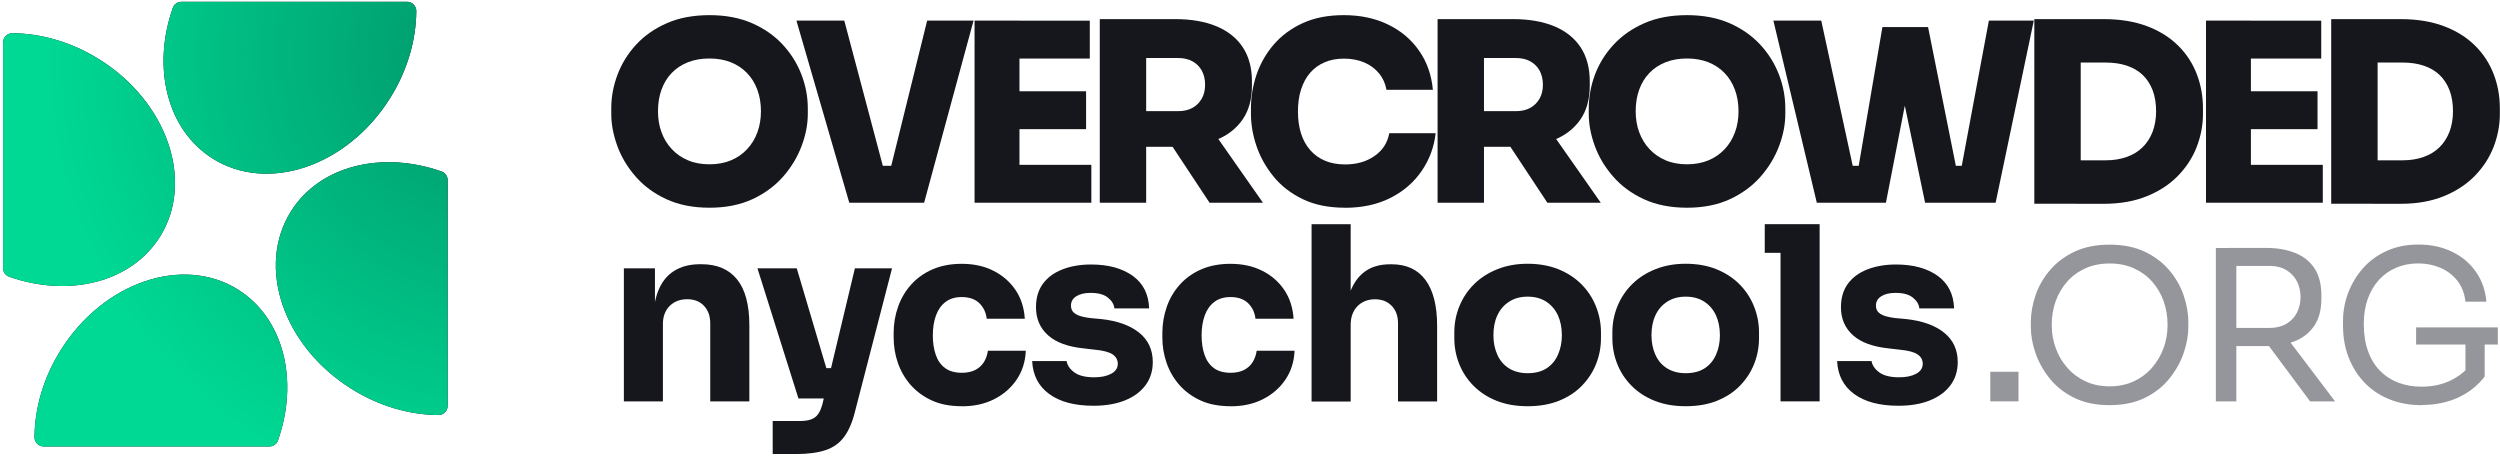 <svg width="553" height="101" viewBox="0 0 553 101" fill="none" xmlns="http://www.w3.org/2000/svg">
<path d="M156.957 45.947C153.273 45.947 150.081 45.306 147.352 44.038C144.622 42.77 142.37 41.1 140.565 39.012C138.761 36.938 137.418 34.686 136.538 32.255C135.658 29.824 135.211 27.467 135.211 25.185V23.977C135.211 21.442 135.673 18.951 136.598 16.505C137.523 14.059 138.895 11.836 140.73 9.853C142.564 7.869 144.846 6.288 147.546 5.11C150.245 3.931 153.392 3.35 156.957 3.35C160.522 3.35 163.609 3.946 166.309 5.11C169.008 6.288 171.29 7.869 173.125 9.853C174.96 11.836 176.347 14.059 177.286 16.505C178.226 18.951 178.688 21.442 178.688 23.977V25.185C178.688 27.467 178.241 29.824 177.331 32.255C176.421 34.686 175.079 36.938 173.274 39.012C171.469 41.085 169.202 42.77 166.488 44.038C163.758 45.306 160.581 45.947 156.942 45.947H156.957ZM156.957 36.342C158.717 36.342 160.313 36.044 161.7 35.462C163.102 34.88 164.295 34.045 165.28 32.971C166.279 31.912 167.025 30.659 167.547 29.242C168.054 27.825 168.322 26.289 168.322 24.633C168.322 22.873 168.054 21.263 167.517 19.831C166.98 18.399 166.219 17.161 165.22 16.132C164.221 15.103 163.028 14.312 161.626 13.76C160.224 13.209 158.657 12.94 156.927 12.94C155.197 12.94 153.586 13.209 152.184 13.76C150.782 14.312 149.589 15.103 148.59 16.132C147.59 17.161 146.845 18.399 146.323 19.831C145.801 21.263 145.547 22.873 145.547 24.633C145.547 26.289 145.801 27.825 146.323 29.242C146.83 30.659 147.59 31.897 148.59 32.971C149.589 34.045 150.782 34.865 152.184 35.462C153.586 36.058 155.167 36.342 156.927 36.342H156.957Z" fill="#16171D"/>
<path d="M187.86 44.842L176.167 4.557H186.757L195.527 37.608L193.603 36.669H198.898L196.914 37.608L205.087 4.557H215.349L204.416 44.842H187.86Z" fill="#16171D"/>
<path d="M215.573 44.842V4.557H225.507V44.842H215.573ZM224.403 12.954V4.572H241.063V12.954H224.403ZM224.403 28.57V20.188H240.243V28.57H224.403ZM224.403 44.842V36.46H241.406V44.842H224.403Z" fill="#16171D"/>
<path d="M243.271 44.843V4.229H253.532V44.843H243.271ZM250.937 32.479V24.588H260.602C261.81 24.588 262.869 24.35 263.749 23.873C264.629 23.395 265.315 22.709 265.822 21.829C266.329 20.949 266.568 19.92 266.568 18.742C266.568 17.564 266.314 16.475 265.822 15.595C265.33 14.715 264.629 14.029 263.749 13.551C262.869 13.074 261.825 12.835 260.602 12.835H250.937V4.229H259.99C263.48 4.229 266.508 4.752 269.044 5.796C271.579 6.84 273.533 8.391 274.89 10.434C276.248 12.477 276.934 15.013 276.934 18.026V18.906C276.934 21.919 276.248 24.439 274.861 26.438C273.474 28.437 271.535 29.958 269.014 30.957C266.493 31.971 263.48 32.479 259.99 32.479H250.937ZM267.552 44.843L256.247 27.736H267.388L279.365 44.843H267.552Z" fill="#16171D"/>
<path d="M297.517 45.947C293.877 45.947 290.745 45.306 288.135 44.038C285.525 42.77 283.362 41.1 281.677 39.012C279.991 36.938 278.738 34.686 277.918 32.255C277.098 29.824 276.71 27.467 276.71 25.185V23.977C276.71 21.442 277.128 18.951 277.948 16.505C278.783 14.059 280.051 11.836 281.751 9.853C283.466 7.869 285.599 6.288 288.18 5.11C290.76 3.931 293.773 3.35 297.233 3.35C300.917 3.35 304.184 4.036 307.032 5.423C309.881 6.795 312.178 8.734 313.908 11.225C315.638 13.701 316.653 16.579 316.951 19.861H306.689C306.436 18.459 305.884 17.25 305.034 16.221C304.184 15.192 303.11 14.387 301.782 13.82C300.455 13.253 298.948 12.97 297.263 12.97C295.682 12.97 294.25 13.238 292.982 13.79C291.715 14.342 290.641 15.118 289.776 16.132C288.911 17.146 288.254 18.369 287.792 19.801C287.33 21.233 287.106 22.859 287.106 24.663C287.106 26.468 287.33 28.079 287.792 29.526C288.254 30.972 288.925 32.195 289.835 33.224C290.745 34.254 291.834 35.029 293.117 35.566C294.399 36.103 295.876 36.372 297.531 36.372C300.112 36.372 302.289 35.745 304.064 34.492C305.854 33.239 306.928 31.569 307.301 29.466H317.562C317.234 32.479 316.22 35.238 314.52 37.744C312.819 40.249 310.552 42.248 307.674 43.725C304.795 45.201 301.424 45.962 297.517 45.962V45.947Z" fill="#16171D"/>
<path d="M317.994 44.843V4.229H328.256V44.843H317.994ZM325.66 32.479V24.588H335.325C336.534 24.588 337.593 24.35 338.473 23.873C339.353 23.395 340.039 22.709 340.546 21.829C341.053 20.949 341.291 19.92 341.291 18.742C341.291 17.564 341.038 16.475 340.546 15.595C340.054 14.715 339.353 14.029 338.473 13.551C337.593 13.074 336.548 12.835 335.325 12.835H325.66V4.229H334.714C338.204 4.229 341.232 4.752 343.767 5.796C346.303 6.84 348.257 8.391 349.614 10.434C350.971 12.477 351.657 15.013 351.657 18.026V18.906C351.657 21.919 350.971 24.439 349.584 26.438C348.197 28.437 346.258 29.958 343.738 30.957C341.217 31.971 338.204 32.479 334.714 32.479H325.66ZM342.276 44.843L330.97 27.736H342.112L354.089 44.843H342.276Z" fill="#16171D"/>
<path d="M373.18 45.947C369.496 45.947 366.304 45.306 363.574 44.038C360.845 42.77 358.593 41.1 356.788 39.012C354.983 36.938 353.641 34.686 352.761 32.255C351.881 29.824 351.434 27.467 351.434 25.185V23.977C351.434 21.442 351.896 18.951 352.806 16.505C353.731 14.059 355.103 11.836 356.952 9.853C358.787 7.869 361.069 6.288 363.768 5.11C366.468 3.931 369.615 3.35 373.18 3.35C376.744 3.35 379.832 3.946 382.532 5.11C385.231 6.288 387.498 7.869 389.348 9.853C391.182 11.836 392.569 14.059 393.509 16.505C394.449 18.951 394.911 21.442 394.911 23.977V25.185C394.911 27.467 394.464 29.824 393.554 32.255C392.644 34.686 391.302 36.938 389.497 39.012C387.692 41.085 385.425 42.77 382.711 44.038C379.981 45.306 376.804 45.947 373.165 45.947H373.18ZM373.18 36.342C374.94 36.342 376.521 36.044 377.923 35.462C379.325 34.88 380.518 34.045 381.517 32.971C382.517 31.912 383.262 30.659 383.784 29.242C384.306 27.825 384.56 26.289 384.56 24.633C384.56 22.873 384.292 21.263 383.755 19.831C383.218 18.399 382.457 17.161 381.458 16.132C380.458 15.103 379.265 14.312 377.863 13.76C376.461 13.209 374.895 12.94 373.18 12.94C371.465 12.94 369.824 13.209 368.437 13.76C367.05 14.312 365.842 15.103 364.857 16.132C363.858 17.161 363.112 18.399 362.59 19.831C362.068 21.263 361.814 22.873 361.814 24.633C361.814 26.289 362.068 27.825 362.59 29.242C363.112 30.659 363.858 31.897 364.857 32.971C365.856 34.045 367.05 34.865 368.437 35.462C369.839 36.058 371.42 36.342 373.18 36.342Z" fill="#16171D"/>
<path d="M401.877 44.842L392.271 4.557H402.861L410.095 37.937L408.38 36.669H412.854L410.93 37.937L416.389 5.989H424.727L417.165 44.842H401.877ZM425.83 44.842L417.717 5.989H426.487L432.885 37.937L430.946 36.669H435.137L433.706 37.937L439.94 4.557H449.873L441.432 44.842H425.815H425.83Z" fill="#16171D"/>
<path d="M449.993 45.067V4.229H460.255V45.067H449.993ZM459.151 45.067V35.462H465.773C467.503 35.462 469.055 35.208 470.442 34.716C471.829 34.224 472.992 33.508 473.947 32.568C474.901 31.628 475.632 30.495 476.154 29.153C476.661 27.81 476.93 26.289 476.93 24.603C476.93 22.918 476.676 21.277 476.154 19.935C475.632 18.593 474.901 17.474 473.947 16.564C472.992 15.655 471.829 14.983 470.442 14.521C469.055 14.059 467.503 13.835 465.773 13.835H459.151V4.229H465.326C468.965 4.229 472.157 4.751 474.901 5.781C477.646 6.81 479.928 8.242 481.777 10.061C483.627 11.881 484.999 13.984 485.924 16.385C486.848 18.772 487.296 21.322 487.296 24.007V25.215C487.296 27.676 486.833 30.092 485.924 32.479C484.999 34.85 483.627 36.983 481.777 38.877C479.943 40.771 477.646 42.278 474.901 43.397C472.157 44.515 468.965 45.082 465.326 45.082H459.151V45.067Z" fill="#16171D"/>
<path d="M487.967 44.842V4.557H497.9V44.842H487.967ZM496.796 12.954V4.572H513.457V12.954H496.796ZM496.796 28.57V20.188H512.636V28.57H496.796ZM496.796 44.842V36.46H513.8V44.842H496.796Z" fill="#16171D"/>
<path d="M515.664 45.067V4.229H525.926V45.067H515.664ZM524.822 45.067V35.462H531.444C533.174 35.462 534.726 35.208 536.113 34.716C537.5 34.224 538.663 33.508 539.618 32.568C540.572 31.628 541.303 30.495 541.825 29.153C542.332 27.81 542.601 26.289 542.601 24.603C542.601 22.918 542.347 21.277 541.825 19.935C541.303 18.593 540.572 17.474 539.618 16.564C538.663 15.655 537.5 14.983 536.113 14.521C534.726 14.059 533.174 13.835 531.444 13.835H524.822V4.229H530.997C534.636 4.229 537.828 4.751 540.572 5.781C543.317 6.81 545.599 8.242 547.448 10.061C549.298 11.881 550.67 13.984 551.595 16.385C552.519 18.772 552.967 21.322 552.967 24.007V25.215C552.967 27.676 552.504 30.092 551.595 32.479C550.67 34.85 549.298 36.983 547.448 38.877C545.614 40.771 543.317 42.278 540.572 43.397C537.828 44.515 534.636 45.082 530.997 45.082H524.822V45.067Z" fill="#16171D"/>
<path d="M138 88.784V59.356H144.876V71.974H144.399C144.399 68.961 144.787 66.456 145.547 64.457C146.323 62.459 147.486 60.952 149.067 59.953C150.648 58.953 152.557 58.446 154.81 58.446H155.182C158.613 58.446 161.238 59.565 163.043 61.802C164.847 64.039 165.757 67.425 165.757 71.974V88.784H157.106V71.497C157.106 69.916 156.644 68.648 155.734 67.664C154.824 66.679 153.572 66.187 152.006 66.187C150.439 66.187 149.097 66.694 148.113 67.694C147.128 68.693 146.636 70.02 146.636 71.661V88.784H137.985H138Z" fill="#16171D"/>
<path d="M176.616 88.141L167.548 59.355H176.243L184.775 88.141H176.616ZM170.919 100.432V93.123H177.034C177.959 93.123 178.749 93.004 179.39 92.78C180.032 92.541 180.554 92.169 180.942 91.632C181.329 91.095 181.658 90.364 181.911 89.424L189.1 59.355H197.318L189.1 91.139C188.533 93.436 187.728 95.271 186.714 96.643C185.699 98.015 184.327 99 182.627 99.566C180.927 100.133 178.764 100.432 176.154 100.432H170.889H170.919ZM180.166 88.141V81.43H186.401V88.141H180.166Z" fill="#16171D"/>
<path d="M212.754 89.857C210.174 89.857 207.951 89.425 206.102 88.574C204.237 87.709 202.686 86.576 201.433 85.144C200.181 83.712 199.241 82.086 198.614 80.282C197.988 78.477 197.675 76.598 197.675 74.674V73.659C197.675 71.661 197.988 69.737 198.644 67.887C199.286 66.038 200.24 64.412 201.523 62.98C202.791 61.548 204.372 60.415 206.251 59.594C208.13 58.774 210.293 58.356 212.724 58.356C215.379 58.356 217.721 58.864 219.749 59.893C221.778 60.922 223.418 62.339 224.641 64.158C225.864 65.978 226.535 68.096 226.685 70.497H218.258C218.108 69.14 217.572 68.007 216.647 67.082C215.722 66.172 214.41 65.71 212.724 65.71C211.292 65.71 210.099 66.068 209.159 66.784C208.205 67.499 207.504 68.499 207.041 69.766C206.579 71.034 206.34 72.511 206.34 74.196C206.34 75.777 206.549 77.194 206.982 78.462C207.414 79.73 208.1 80.714 209.055 81.415C210.01 82.116 211.248 82.459 212.784 82.459C213.932 82.459 214.902 82.25 215.707 81.848C216.513 81.43 217.154 80.863 217.616 80.132C218.079 79.402 218.392 78.552 218.526 77.582H226.908C226.804 80.013 226.118 82.161 224.865 83.996C223.612 85.845 221.942 87.277 219.868 88.321C217.795 89.365 215.424 89.872 212.784 89.872L212.754 89.857Z" fill="#16171D"/>
<path d="M241.898 89.753C237.707 89.753 234.441 88.888 232.069 87.143C229.713 85.413 228.46 82.981 228.311 79.864H235.932C236.081 80.789 236.633 81.624 237.618 82.355C238.602 83.086 240.079 83.459 242.047 83.459C243.554 83.459 244.792 83.205 245.776 82.683C246.761 82.161 247.253 81.415 247.253 80.461C247.253 79.596 246.865 78.91 246.104 78.388C245.329 77.866 244.001 77.523 242.107 77.344L239.795 77.075C236.245 76.717 233.59 75.748 231.816 74.152C230.041 72.556 229.161 70.498 229.161 67.947C229.161 65.874 229.683 64.129 230.712 62.742C231.756 61.34 233.188 60.296 235.037 59.58C236.887 58.864 238.99 58.506 241.346 58.506C245.135 58.506 248.207 59.341 250.534 60.997C252.861 62.667 254.084 65.068 254.188 68.216H246.507C246.403 67.291 245.91 66.485 245.03 65.799C244.15 65.113 242.883 64.785 241.242 64.785C239.914 64.785 238.856 65.039 238.08 65.531C237.289 66.038 236.902 66.709 236.902 67.574C236.902 68.439 237.245 69.021 237.916 69.454C238.587 69.886 239.706 70.184 241.242 70.363L243.554 70.572C247.163 70.96 249.982 71.974 251.981 73.585C253.979 75.196 254.994 77.359 254.994 80.088C254.994 82.057 254.457 83.772 253.383 85.219C252.309 86.665 250.788 87.784 248.819 88.575C246.85 89.365 244.538 89.753 241.898 89.753Z" fill="#16171D"/>
<path d="M272.191 89.857C269.611 89.857 267.389 89.425 265.539 88.574C263.69 87.724 262.124 86.576 260.871 85.144C259.618 83.712 258.678 82.086 258.052 80.282C257.426 78.477 257.112 76.598 257.112 74.674V73.659C257.112 71.661 257.44 69.737 258.082 67.887C258.723 66.038 259.678 64.412 260.96 62.98C262.228 61.548 263.809 60.415 265.688 59.594C267.568 58.774 269.73 58.356 272.162 58.356C274.817 58.356 277.158 58.864 279.202 59.893C281.245 60.907 282.871 62.339 284.094 64.158C285.317 65.978 285.988 68.096 286.137 70.497H277.71C277.561 69.14 277.024 68.007 276.099 67.082C275.174 66.172 273.862 65.71 272.177 65.71C270.745 65.71 269.551 66.068 268.612 66.784C267.657 67.499 266.956 68.499 266.494 69.766C266.032 71.034 265.793 72.511 265.793 74.196C265.793 75.777 266.002 77.194 266.434 78.462C266.867 79.73 267.553 80.714 268.507 81.415C269.447 82.116 270.7 82.459 272.236 82.459C273.385 82.459 274.354 82.25 275.16 81.848C275.965 81.43 276.606 80.863 277.069 80.132C277.531 79.402 277.844 78.552 277.979 77.582H286.361C286.256 80.013 285.57 82.161 284.317 83.996C283.065 85.845 281.394 87.277 279.321 88.321C277.248 89.365 274.876 89.872 272.236 89.872L272.191 89.857Z" fill="#16171D"/>
<path d="M290.119 88.783V49.586H298.77V72.197H297.487C297.487 69.229 297.86 66.723 298.621 64.68C299.381 62.637 300.485 61.086 301.947 60.041C303.408 58.997 305.258 58.46 307.48 58.46H307.853C311.105 58.46 313.595 59.609 315.311 61.921C317.026 64.233 317.891 67.603 317.891 72.048V88.798H309.24V71.511C309.24 69.9 308.778 68.618 307.838 67.648C306.914 66.679 305.676 66.201 304.139 66.201C302.603 66.201 301.231 66.723 300.246 67.752C299.262 68.796 298.77 70.154 298.77 71.839V88.813H290.119V88.783Z" fill="#16171D"/>
<path d="M337.907 89.857C335.327 89.857 333.045 89.455 331.031 88.649C329.018 87.844 327.332 86.74 325.93 85.323C324.528 83.906 323.484 82.296 322.768 80.491C322.052 78.686 321.694 76.777 321.694 74.778V73.54C321.694 71.497 322.067 69.558 322.828 67.709C323.589 65.859 324.662 64.248 326.079 62.846C327.496 61.444 329.197 60.355 331.21 59.55C333.209 58.745 335.446 58.342 337.922 58.342C340.398 58.342 342.725 58.745 344.708 59.55C346.692 60.355 348.392 61.459 349.779 62.846C351.181 64.248 352.255 65.859 353.001 67.709C353.747 69.558 354.135 71.497 354.135 73.54V74.778C354.135 76.777 353.777 78.686 353.061 80.491C352.345 82.296 351.301 83.906 349.914 85.323C348.541 86.74 346.841 87.844 344.843 88.649C342.844 89.455 340.532 89.857 337.922 89.857H337.907ZM337.907 82.549C339.592 82.549 340.98 82.191 342.098 81.475C343.202 80.759 344.052 79.76 344.619 78.462C345.186 77.18 345.484 75.748 345.484 74.167C345.484 72.481 345.186 71.005 344.604 69.737C344.007 68.469 343.157 67.47 342.024 66.724C340.89 65.993 339.533 65.62 337.922 65.62C336.311 65.62 334.984 65.993 333.835 66.724C332.687 67.455 331.822 68.454 331.225 69.737C330.628 71.005 330.345 72.481 330.345 74.167C330.345 75.748 330.628 77.18 331.21 78.462C331.777 79.745 332.642 80.759 333.79 81.475C334.939 82.191 336.311 82.549 337.922 82.549H337.907Z" fill="#16171D"/>
<path d="M372.868 89.857C370.288 89.857 368.006 89.455 365.992 88.649C363.979 87.844 362.293 86.74 360.891 85.323C359.489 83.906 358.445 82.296 357.729 80.491C357.013 78.686 356.655 76.777 356.655 74.778V73.54C356.655 71.497 357.028 69.558 357.789 67.709C358.549 65.859 359.623 64.248 361.04 62.846C362.457 61.444 364.158 60.355 366.171 59.55C368.17 58.745 370.407 58.342 372.883 58.342C375.359 58.342 377.686 58.745 379.669 59.55C381.653 60.355 383.353 61.459 384.74 62.846C386.142 64.248 387.216 65.859 387.962 67.709C388.708 69.558 389.096 71.497 389.096 73.54V74.778C389.096 76.777 388.738 78.686 388.022 80.491C387.306 82.296 386.262 83.906 384.875 85.323C383.502 86.74 381.802 87.844 379.803 88.649C377.805 89.455 375.493 89.857 372.883 89.857H372.868ZM372.868 82.549C374.553 82.549 375.94 82.191 377.059 81.475C378.163 80.759 379.013 79.76 379.58 78.462C380.147 77.18 380.445 75.748 380.445 74.167C380.445 72.481 380.146 71.005 379.565 69.737C378.968 68.469 378.118 67.47 376.985 66.724C375.851 65.993 374.494 65.62 372.883 65.62C371.272 65.62 369.945 65.993 368.796 66.724C367.648 67.455 366.783 68.454 366.186 69.737C365.589 71.005 365.306 72.481 365.306 74.167C365.306 75.748 365.589 77.18 366.171 78.462C366.738 79.745 367.603 80.759 368.751 81.475C369.9 82.191 371.272 82.549 372.883 82.549H372.868Z" fill="#16171D"/>
<path d="M390.363 55.925V49.586H402.504V55.925H390.363ZM393.853 88.783V49.586H402.504V88.783H393.853Z" fill="#16171D"/>
<path d="M419.956 89.753C415.765 89.753 412.498 88.888 410.127 87.143C407.77 85.413 406.517 82.981 406.368 79.864H413.99C414.139 80.789 414.691 81.624 415.675 82.355C416.66 83.086 418.136 83.459 420.105 83.459C421.611 83.459 422.849 83.205 423.834 82.683C424.818 82.161 425.31 81.415 425.31 80.461C425.31 79.596 424.923 78.91 424.162 78.388C423.386 77.866 422.059 77.523 420.165 77.344L417.853 77.075C414.303 76.717 411.648 75.748 409.873 74.152C408.098 72.556 407.218 70.498 407.218 67.947C407.218 65.874 407.74 64.129 408.77 62.742C409.814 61.34 411.245 60.296 413.095 59.58C414.944 58.864 417.047 58.506 419.404 58.506C423.192 58.506 426.265 59.341 428.592 60.997C430.918 62.667 432.141 65.068 432.246 68.216H424.565C424.46 67.291 423.968 66.485 423.088 65.799C422.208 65.113 420.955 64.785 419.3 64.785C417.972 64.785 416.913 65.039 416.138 65.531C415.347 66.038 414.959 66.709 414.959 67.574C414.959 68.439 415.302 69.021 415.973 69.454C416.66 69.886 417.763 70.184 419.3 70.363L421.611 70.572C425.221 70.96 428.04 71.974 430.038 73.585C432.037 75.196 433.051 77.359 433.051 80.088C433.051 82.057 432.514 83.772 431.44 85.219C430.367 86.665 428.845 87.784 426.876 88.575C424.908 89.365 422.596 89.753 419.956 89.753Z" fill="#16171D"/>
<path d="M440.254 88.782V82.234H446.488V88.782H440.254Z" fill="#95969B"/>
<path d="M466.653 89.618C463.626 89.618 461.031 89.081 458.838 88.007C456.645 86.933 454.841 85.516 453.424 83.756C452.007 81.996 450.948 80.117 450.262 78.118C449.576 76.12 449.218 74.196 449.218 72.331V71.317C449.218 69.319 449.576 67.29 450.277 65.262C450.978 63.233 452.067 61.369 453.513 59.683C454.96 57.998 456.78 56.656 458.942 55.641C461.12 54.627 463.685 54.12 466.639 54.12C469.592 54.12 472.172 54.627 474.335 55.641C476.512 56.656 478.317 58.013 479.764 59.683C481.211 61.369 482.284 63.218 483 65.262C483.701 67.29 484.059 69.319 484.059 71.317V72.331C484.059 74.181 483.716 76.105 483.015 78.118C482.329 80.117 481.27 81.996 479.853 83.756C478.436 85.516 476.632 86.933 474.439 88.007C472.247 89.081 469.651 89.618 466.624 89.618H466.653ZM466.653 85.457C468.622 85.457 470.412 85.084 471.993 84.353C473.574 83.607 474.931 82.608 476.035 81.325C477.139 80.043 477.989 78.596 478.586 76.985C479.182 75.374 479.466 73.659 479.466 71.869C479.466 69.99 479.167 68.23 478.586 66.604C478.004 64.978 477.154 63.532 476.035 62.279C474.931 61.026 473.574 60.056 471.993 59.34C470.397 58.624 468.622 58.281 466.653 58.281C464.685 58.281 462.895 58.639 461.314 59.34C459.733 60.056 458.376 61.026 457.272 62.279C456.168 63.532 455.318 64.963 454.721 66.604C454.125 68.245 453.841 69.99 453.841 71.869C453.841 73.748 454.14 75.359 454.721 76.985C455.303 78.611 456.153 80.057 457.272 81.325C458.376 82.608 459.733 83.607 461.314 84.353C462.895 85.099 464.685 85.457 466.653 85.457Z" fill="#95969B"/>
<path d="M490.146 88.784V54.852H494.68V88.784H490.146ZM492.964 76.568V72.541H502.033C503.45 72.541 504.673 72.243 505.687 71.661C506.701 71.079 507.492 70.274 508.044 69.23C508.595 68.186 508.879 67.023 508.879 65.695C508.879 64.368 508.595 63.189 508.044 62.16C507.492 61.131 506.701 60.311 505.687 59.714C504.673 59.118 503.45 58.819 502.033 58.819H492.964V54.837H501.198C503.659 54.837 505.821 55.21 507.671 55.941C509.52 56.686 510.952 57.82 511.966 59.356C512.98 60.892 513.488 62.891 513.488 65.322V66.068C513.488 68.499 512.966 70.498 511.936 72.034C510.907 73.57 509.475 74.719 507.641 75.45C505.806 76.195 503.659 76.553 501.198 76.553H492.964V76.568ZM510.997 88.784L499.81 73.749H505.135L516.515 88.784H511.012H510.997Z" fill="#95969B"/>
<path d="M535.651 89.618C533.025 89.618 530.654 89.186 528.536 88.321C526.403 87.456 524.584 86.248 523.062 84.667C521.541 83.101 520.363 81.236 519.527 79.088C518.692 76.941 518.274 74.614 518.274 72.078V71.064C518.274 68.901 518.647 66.813 519.408 64.8C520.169 62.786 521.257 60.967 522.689 59.341C524.121 57.715 525.866 56.447 527.939 55.508C529.998 54.568 532.339 54.091 534.92 54.091C537.724 54.091 540.215 54.628 542.407 55.687C544.6 56.746 546.36 58.237 547.672 60.131C548.999 62.026 549.775 64.218 549.984 66.724H545.36C545.136 64.844 544.525 63.279 543.511 62.026C542.497 60.773 541.244 59.833 539.737 59.207C538.246 58.58 536.635 58.267 534.905 58.267C533.175 58.267 531.534 58.58 530.042 59.207C528.566 59.833 527.298 60.743 526.224 61.906C525.165 63.085 524.33 64.487 523.748 66.112C523.167 67.753 522.868 69.588 522.868 71.616C522.868 73.928 523.181 75.956 523.823 77.701C524.449 79.447 525.344 80.893 526.478 82.042C527.611 83.19 528.969 84.07 530.52 84.652C532.071 85.234 533.786 85.532 535.621 85.532C538.246 85.532 540.543 84.995 542.526 83.936C544.51 82.877 546.016 81.49 547.031 79.79L545.36 85.293V75.255H549.611V83.295C548.105 85.263 546.151 86.814 543.779 87.918C541.408 89.022 538.678 89.589 535.591 89.589L535.651 89.618ZM534.442 76.21V72.421H552.519V76.21H534.442Z" fill="#95969B"/>
<path d="M35.37 52.389C43.051 40.159 37.056 22.589 22.006 13.163C15.831 9.285 9.075 7.39 2.736 7.346C1.602 7.346 0.678 8.256 0.678 9.389V59.295C0.678 60.145 1.2 60.921 2.005 61.204C15.145 65.843 28.986 62.561 35.37 52.374V52.389Z" fill="#16171D"/>
<path d="M52.672 64.068C40.441 56.402 22.871 62.398 13.445 77.432C9.567 83.607 7.673 90.363 7.628 96.702C7.628 97.836 8.538 98.76 9.671 98.76H59.577C60.427 98.76 61.203 98.238 61.486 97.433C66.125 84.293 62.843 70.452 52.657 64.068H52.672Z" fill="#16171D"/>
<path d="M47.048 35.088C59.279 42.754 76.849 36.758 86.275 21.724C90.153 15.549 92.047 8.793 92.092 2.454C92.092 1.32 91.182 0.396 90.049 0.396H40.143C39.293 0.396 38.517 0.918 38.234 1.723C33.595 14.863 36.876 28.689 47.063 35.088H47.048Z" fill="#16171D"/>
<path d="M97.7 37.937C84.56 33.298 70.733 36.58 64.35 46.767C56.669 59.012 62.664 76.567 77.714 85.993C83.888 89.871 90.63 91.765 96.969 91.81C98.103 91.81 99.027 90.9 99.027 89.767V39.846C99.027 38.996 98.505 38.22 97.7 37.937Z" fill="#16171D"/>
<path d="M35.37 52.389C43.051 40.159 37.056 22.589 22.006 13.163C15.831 9.285 9.075 7.39 2.736 7.346C1.602 7.346 0.678 8.256 0.678 9.389V59.295C0.678 60.145 1.2 60.921 2.005 61.204C15.145 65.843 28.986 62.561 35.37 52.374V52.389Z" fill="url(#paint0_radial_2107_29949)"/>
<path d="M52.672 64.068C40.441 56.402 22.871 62.398 13.445 77.432C9.567 83.607 7.673 90.363 7.628 96.702C7.628 97.836 8.538 98.76 9.671 98.76H59.577C60.427 98.76 61.203 98.238 61.486 97.433C66.125 84.293 62.843 70.452 52.657 64.068H52.672Z" fill="url(#paint1_radial_2107_29949)"/>
<path d="M47.048 35.088C59.279 42.754 76.849 36.758 86.275 21.724C90.153 15.549 92.047 8.793 92.092 2.454C92.092 1.32 91.182 0.396 90.049 0.396H40.143C39.293 0.396 38.517 0.918 38.234 1.723C33.595 14.863 36.876 28.689 47.063 35.088H47.048Z" fill="url(#paint2_radial_2107_29949)"/>
<path d="M97.7 37.937C84.56 33.298 70.733 36.58 64.35 46.767C56.669 59.012 62.664 76.567 77.714 85.993C83.888 89.871 90.63 91.765 96.969 91.81C98.103 91.81 99.027 90.9 99.027 89.767V39.846C99.027 38.996 98.505 38.22 97.7 37.937Z" fill="url(#paint3_radial_2107_29949)"/>
<defs>
<radialGradient id="paint0_radial_2107_29949" cx="0" cy="0" r="1" gradientUnits="userSpaceOnUse" gradientTransform="translate(111.273 11.895) scale(101.482 101.482)">
<stop stop-color="#009469"/>
<stop offset="1" stop-color="#00D993"/>
</radialGradient>
<radialGradient id="paint1_radial_2107_29949" cx="0" cy="0" r="1" gradientUnits="userSpaceOnUse" gradientTransform="translate(111.273 11.895) scale(101.482 101.482)">
<stop stop-color="#009469"/>
<stop offset="1" stop-color="#00D993"/>
</radialGradient>
<radialGradient id="paint2_radial_2107_29949" cx="0" cy="0" r="1" gradientUnits="userSpaceOnUse" gradientTransform="translate(111.273 11.895) scale(101.482 101.482)">
<stop stop-color="#009469"/>
<stop offset="1" stop-color="#00D993"/>
</radialGradient>
<radialGradient id="paint3_radial_2107_29949" cx="0" cy="0" r="1" gradientUnits="userSpaceOnUse" gradientTransform="translate(111.273 11.895) scale(101.482 101.482)">
<stop stop-color="#009469"/>
<stop offset="1" stop-color="#00D993"/>
</radialGradient>
</defs>
</svg>
